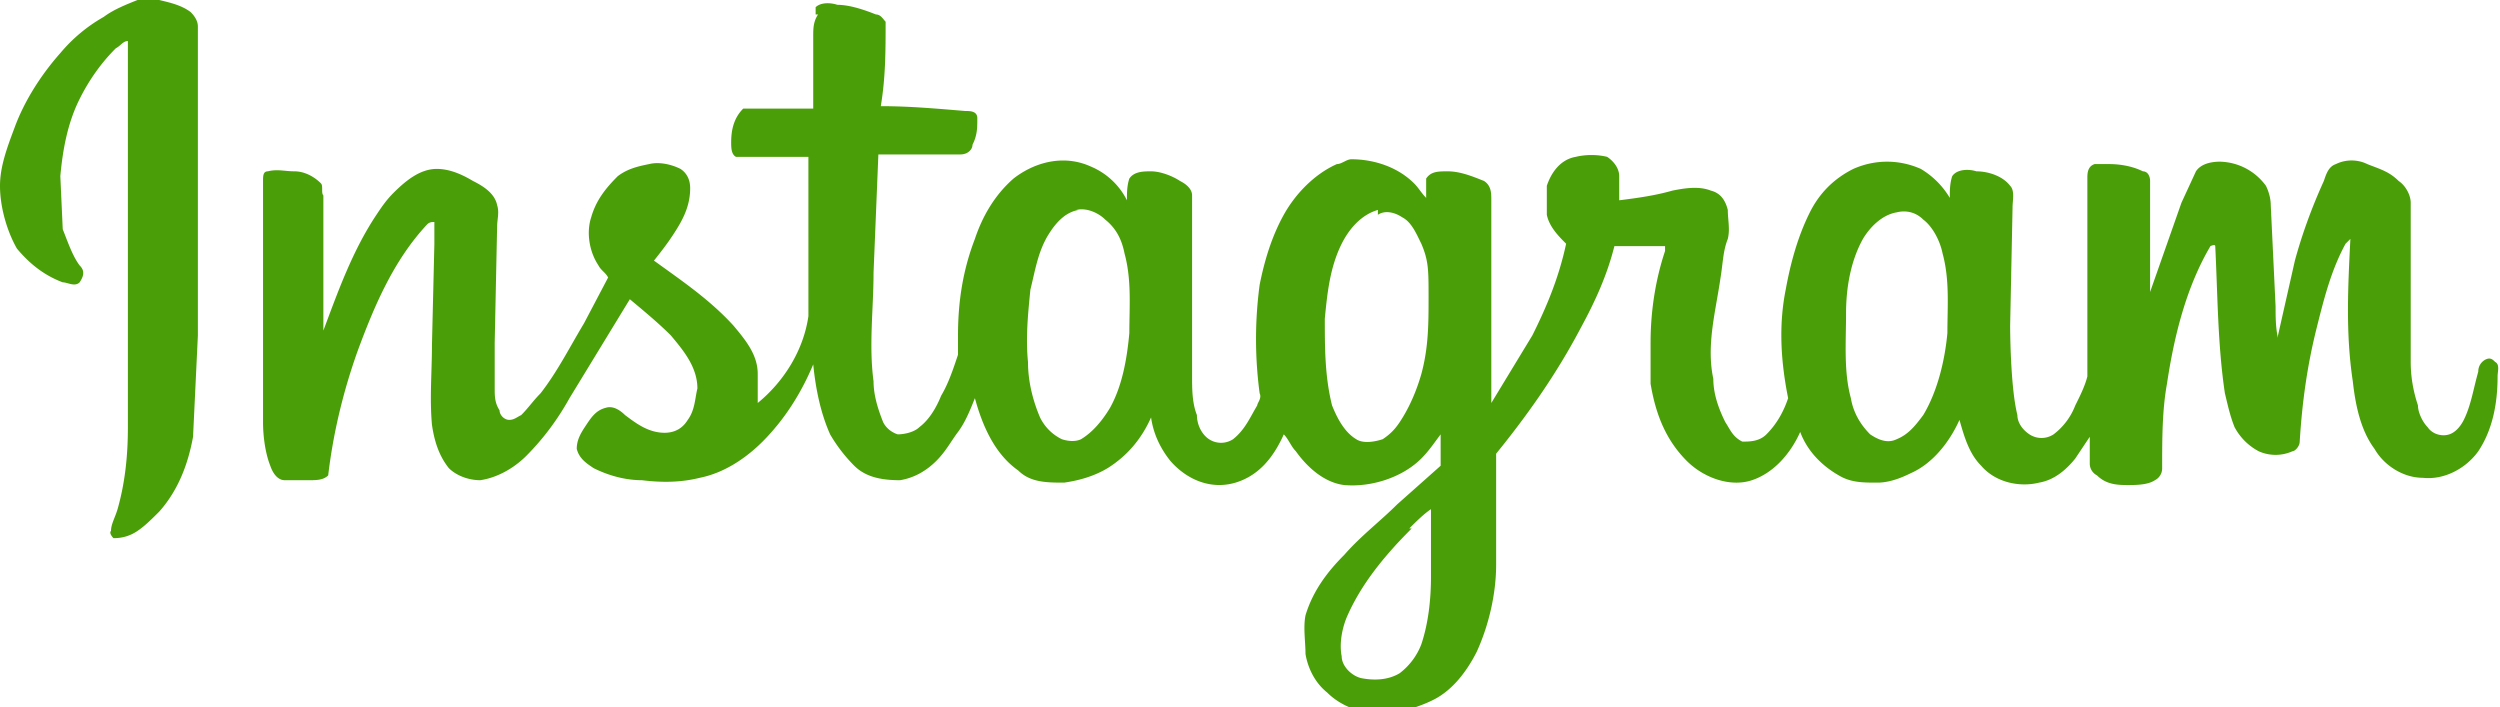 <svg xmlns="http://www.w3.org/2000/svg" xmlns:v="https://vecta.io/nano" viewBox="0 0 103.6 29.3"><path d="M5.7 0h.9c.4.1.9.2 1.3.5.2.2.3.4.3.6v12.8L8 18.1c-.2 1.1-.6 2.2-1.4 3.1-.3.3-.6.6-.9.8a1.69 1.69 0 0 1-1 .3s-.2-.2-.1-.3c0-.3.2-.6.3-1 .3-1.1.4-2.2.4-3.3V2.1v-.4c-.2 0-.3.2-.5.3-.6.6-1.1 1.3-1.5 2.1-.5 1-.7 2.1-.8 3.2l.1 2.2c.2.5.4 1.1.7 1.5.2.2.2.4 0 .7-.2.2-.5 0-.7 0-.8-.3-1.4-.8-1.9-1.4C.3 9.6 0 8.6 0 7.7c0-.8.3-1.6.6-2.4.4-1.1 1.1-2.2 1.9-3.1A6.55 6.55 0 0 1 4.3.7c.4-.3.9-.5 1.4-.7h0zm28.1.3h0c.2-.2.6-.2.9-.1.5 0 1.1.2 1.6.4.2 0 .3.2.4.3 0 1.2 0 2.3-.2 3.5 1.2 0 2.3.1 3.5.2.2 0 .5 0 .5.3 0 .4 0 .7-.2 1.1 0 .2-.2.4-.5.4h-3.4l-.2 4.9c0 1.5-.2 3 0 4.5 0 .6.2 1.2.4 1.7.1.2.3.4.6.5.3 0 .7-.1.9-.3.4-.3.7-.8.9-1.3.3-.5.5-1.1.7-1.7v-.8c0-1.4.2-2.7.7-4 .3-.9.8-1.8 1.6-2.5.9-.7 2.1-1 3.2-.5a2.94 2.94 0 0 1 1.5 1.4c0-.3 0-.6.1-.9.2-.3.6-.3.9-.3.4 0 .9.2 1.2.4.2.1.5.3.5.6v7.5c0 .5 0 1.1.2 1.6 0 .4.2.8.5 1a.91.91 0 0 0 1 0c.5-.4.7-.9 1-1.4 0-.1.2-.3.1-.5a16.95 16.95 0 0 1 0-4.5c.2-1 .5-2 1-2.9s1.3-1.7 2.2-2.1c.2 0 .4-.2.6-.2.9 0 1.9.3 2.6 1 .2.2.3.4.5.6v-.8c.2-.3.5-.3.9-.3.5 0 1 .2 1.5.4.3.2.3.5.3.8v8.4l1.7-2.8c.6-1.2 1.1-2.4 1.4-3.8-.3-.3-.7-.7-.8-1.2V7.7c.2-.6.6-1.1 1.2-1.2.4-.1.9-.1 1.3 0 .3.2.5.5.5.8v1c.8-.1 1.5-.2 2.2-.4.5-.1 1.1-.2 1.6 0 .4.1.6.4.7.8 0 .4.1.8 0 1.2-.2.5-.2 1-.3 1.6-.2 1.4-.6 2.8-.3 4.2 0 .6.2 1.2.5 1.8.2.3.3.6.7.8.3 0 .7 0 1-.3.4-.4.7-.9.9-1.5-.3-1.5-.4-3-.1-4.5.2-1.1.5-2.2 1-3.2.4-.8 1-1.4 1.8-1.8.9-.4 1.9-.4 2.8 0 .5.3.9.7 1.2 1.2 0-.3 0-.6.1-.9.2-.3.7-.3 1-.2.5 0 1.1.2 1.4.6.2.2.1.6.1.9l-.1 4.9s0 2.5.3 3.7c0 .3.2.6.5.8a.91.91 0 0 0 1 0 2.73 2.73 0 0 0 .9-1.2c.2-.4.4-.8.5-1.2V7.4c0-.2 0-.5.3-.6h.6c.5 0 1 .1 1.4.3.2 0 .3.2.3.4v4.1.5l1.3-3.7.6-1.3c.2-.3.6-.4 1-.4a2.42 2.42 0 0 1 1.9 1c.1.2.2.5.2.8l.2 4.2c0 .4 0 .9.1 1.3v-.1l.7-3.1c.3-1.1.7-2.2 1.2-3.3.1-.3.2-.6.5-.7.4-.2.9-.2 1.3 0 .5.2.9.3 1.3.7.3.2.5.6.5.9V15c0 .6.1 1.2.3 1.8 0 .3.2.7.4.9.2.3.6.4.9.3s.5-.4.6-.6c.3-.6.4-1.3.6-2a.55.55 0 0 1 .3-.5c.2-.1.3 0 .4.1.2.1.1.4.1.6 0 1.1-.2 2.2-.8 3.1-.5.7-1.4 1.2-2.3 1.1-.8 0-1.6-.5-2-1.2-.6-.8-.8-1.9-.9-2.8-.3-2-.2-3.9-.1-5.9l-.2.2c-.6 1.1-.9 2.3-1.2 3.5-.4 1.6-.6 3.1-.7 4.7 0 .2-.2.4-.3.4a1.71 1.71 0 0 1-1.4 0 2.41 2.41 0 0 1-1-1c-.2-.5-.3-1-.4-1.4-.3-2-.3-4.1-.4-6.1 0-.1-.2 0-.2 0-1 1.7-1.5 3.7-1.8 5.7-.2 1.1-.2 2.3-.2 3.5a.55.55 0 0 1-.3.5c-.3.2-.8.2-1.1.2-.4 0-.9 0-1.3-.4a.55.55 0 0 1-.3-.5v-1.1l-.6.9c-.4.5-.9.9-1.5 1-.8.2-1.8 0-2.4-.7-.5-.5-.7-1.2-.9-1.9-.4.9-1.1 1.8-2 2.2-.4.2-.9.4-1.4.4-.6 0-1.1 0-1.6-.3-.7-.4-1.3-1-1.6-1.8-.4.9-1.1 1.7-2 2s-2-.1-2.7-.8c-.9-.9-1.3-2-1.5-3.2v-1.7c0-1.3.2-2.6.6-3.8v-.2h-2.1c-.3 1.2-.8 2.3-1.4 3.4-1 1.9-2.2 3.6-3.5 5.2v4.6c0 1.2-.3 2.5-.8 3.6-.4.8-1 1.6-1.8 2-.6.3-1.3.5-2 .6-.9 0-1.8-.3-2.4-.9-.5-.4-.8-1-.9-1.6 0-.5-.1-1.1 0-1.6.3-1 .9-1.8 1.6-2.5.7-.8 1.5-1.4 2.2-2.1l1.8-1.6V18c-.3.4-.5.7-.8 1-.8.8-2.1 1.2-3.2 1.1-.8-.1-1.5-.7-2-1.4-.2-.2-.3-.5-.5-.7-.4.9-1 1.7-2 2s-2-.1-2.7-.9c-.4-.5-.7-1.1-.8-1.8-.4.9-1 1.6-1.8 2.1-.5.3-1.1.5-1.8.6-.7 0-1.4 0-1.9-.5-1-.7-1.5-1.9-1.8-3-.2.5-.4 1-.7 1.4s-.5.8-.9 1.2-.9.7-1.5.8c-.7 0-1.4-.1-1.9-.6a6.42 6.42 0 0 1-1-1.3c-.4-.9-.6-1.9-.7-2.9-.5 1.2-1.2 2.3-2.1 3.2-.7.7-1.6 1.3-2.6 1.5-.8.2-1.6.2-2.4.1-.7 0-1.4-.2-2-.5-.3-.2-.6-.4-.7-.8 0-.4.2-.7.4-1s.4-.6.8-.7c.3-.1.6.1.8.3.4.3.8.6 1.3.7s1 0 1.3-.5c.3-.4.3-.9.4-1.3 0-.9-.6-1.6-1.1-2.2-.5-.5-1.1-1-1.7-1.5l-2.5 4.1c-.5.9-1.1 1.7-1.8 2.4-.5.5-1.2.9-1.9 1-.5 0-1-.2-1.3-.5-.4-.5-.6-1.1-.7-1.8-.1-1.1 0-2.2 0-3.3l.1-4.2v-.9c-.1 0-.2 0-.3.1-1.4 1.5-2.2 3.4-2.9 5.3-.6 1.7-1 3.4-1.2 5.1-.2.2-.5.2-.8.2h-1c-.3 0-.5-.3-.6-.6-.2-.5-.3-1.2-.3-1.8v-10c0-.2 0-.4.2-.4.4-.1.7 0 1.1 0s.8.2 1.1.5c.1.1 0 .4.1.5v5.6c.6-1.6 1.2-3.3 2.2-4.8.2-.3.4-.6.7-.9.5-.5 1.1-1 1.8-1 .5 0 1 .2 1.5.5.4.2.9.5 1 1 .1.3 0 .6 0 .9l-.1 4.8v1.9c0 .3 0 .6.2.9 0 .2.2.4.4.4s.3-.1.5-.2c.3-.3.5-.6.8-.9.7-.9 1.2-1.9 1.8-2.9l1-1.9c-.1-.2-.3-.3-.4-.5-.4-.6-.5-1.4-.3-2 .2-.7.6-1.2 1.1-1.7.4-.3.8-.4 1.3-.5.4-.1.9 0 1.3.2.3.2.4.5.4.8 0 .6-.2 1.1-.5 1.6s-.6.9-1 1.4c1.1.8 2.3 1.6 3.3 2.7.5.6 1 1.2 1 2v1.2c1.1-.9 1.9-2.2 2.1-3.6V6.5h-3c-.2-.1-.2-.4-.2-.6 0-.5.1-1 .5-1.4h.2 2.7v-3c0-.3 0-.6.2-.9h-.1zm10.9 8.4h0c-.6.1-1 .6-1.3 1.1-.4.7-.5 1.4-.7 2.2-.1 1-.2 2-.1 3 0 .8.2 1.6.5 2.3a1.96 1.96 0 0 0 .9.9c.3.1.6.1.8 0 .5-.3.9-.8 1.2-1.3.5-.9.7-2 .8-3.1 0-1.1.1-2.2-.2-3.3-.1-.5-.3-1-.8-1.4-.3-.3-.8-.5-1.2-.4h0zm12.4 0h0c-.7.2-1.2.8-1.5 1.4-.5 1-.6 2.1-.7 3.1 0 1.2 0 2.4.3 3.6.2.5.5 1.1 1 1.4.3.2.8.1 1.1 0 .3-.2.5-.4.7-.7.4-.6.7-1.3.9-2 .3-1.1.3-2.1.3-3.2s0-1.5-.3-2.2c-.2-.4-.4-.9-.8-1.1-.3-.2-.7-.3-1-.1h0zm21.5.1h0c-.6.1-1.1.6-1.4 1.1-.5.9-.7 2-.7 3.1 0 1.2-.1 2.4.2 3.5.1.6.4 1.1.8 1.5.3.2.7.4 1.1.2.5-.2.8-.6 1.1-1 .6-1 .9-2.3 1-3.4 0-1.1.1-2.2-.2-3.3-.1-.5-.4-1.1-.8-1.4-.3-.3-.7-.4-1.1-.3h0zM58.5 21.9h0c-1.1 1.1-2.1 2.3-2.7 3.7-.2.5-.3 1.1-.2 1.6 0 .4.4.8.8.9.5.1 1.1.1 1.6-.2a2.73 2.73 0 0 0 .9-1.2c.3-.9.4-1.9.4-2.8v-2.8c-.3.2-.6.5-.9.8z" fill="#4a9e08" fill-rule="evenodd"></path></svg>
